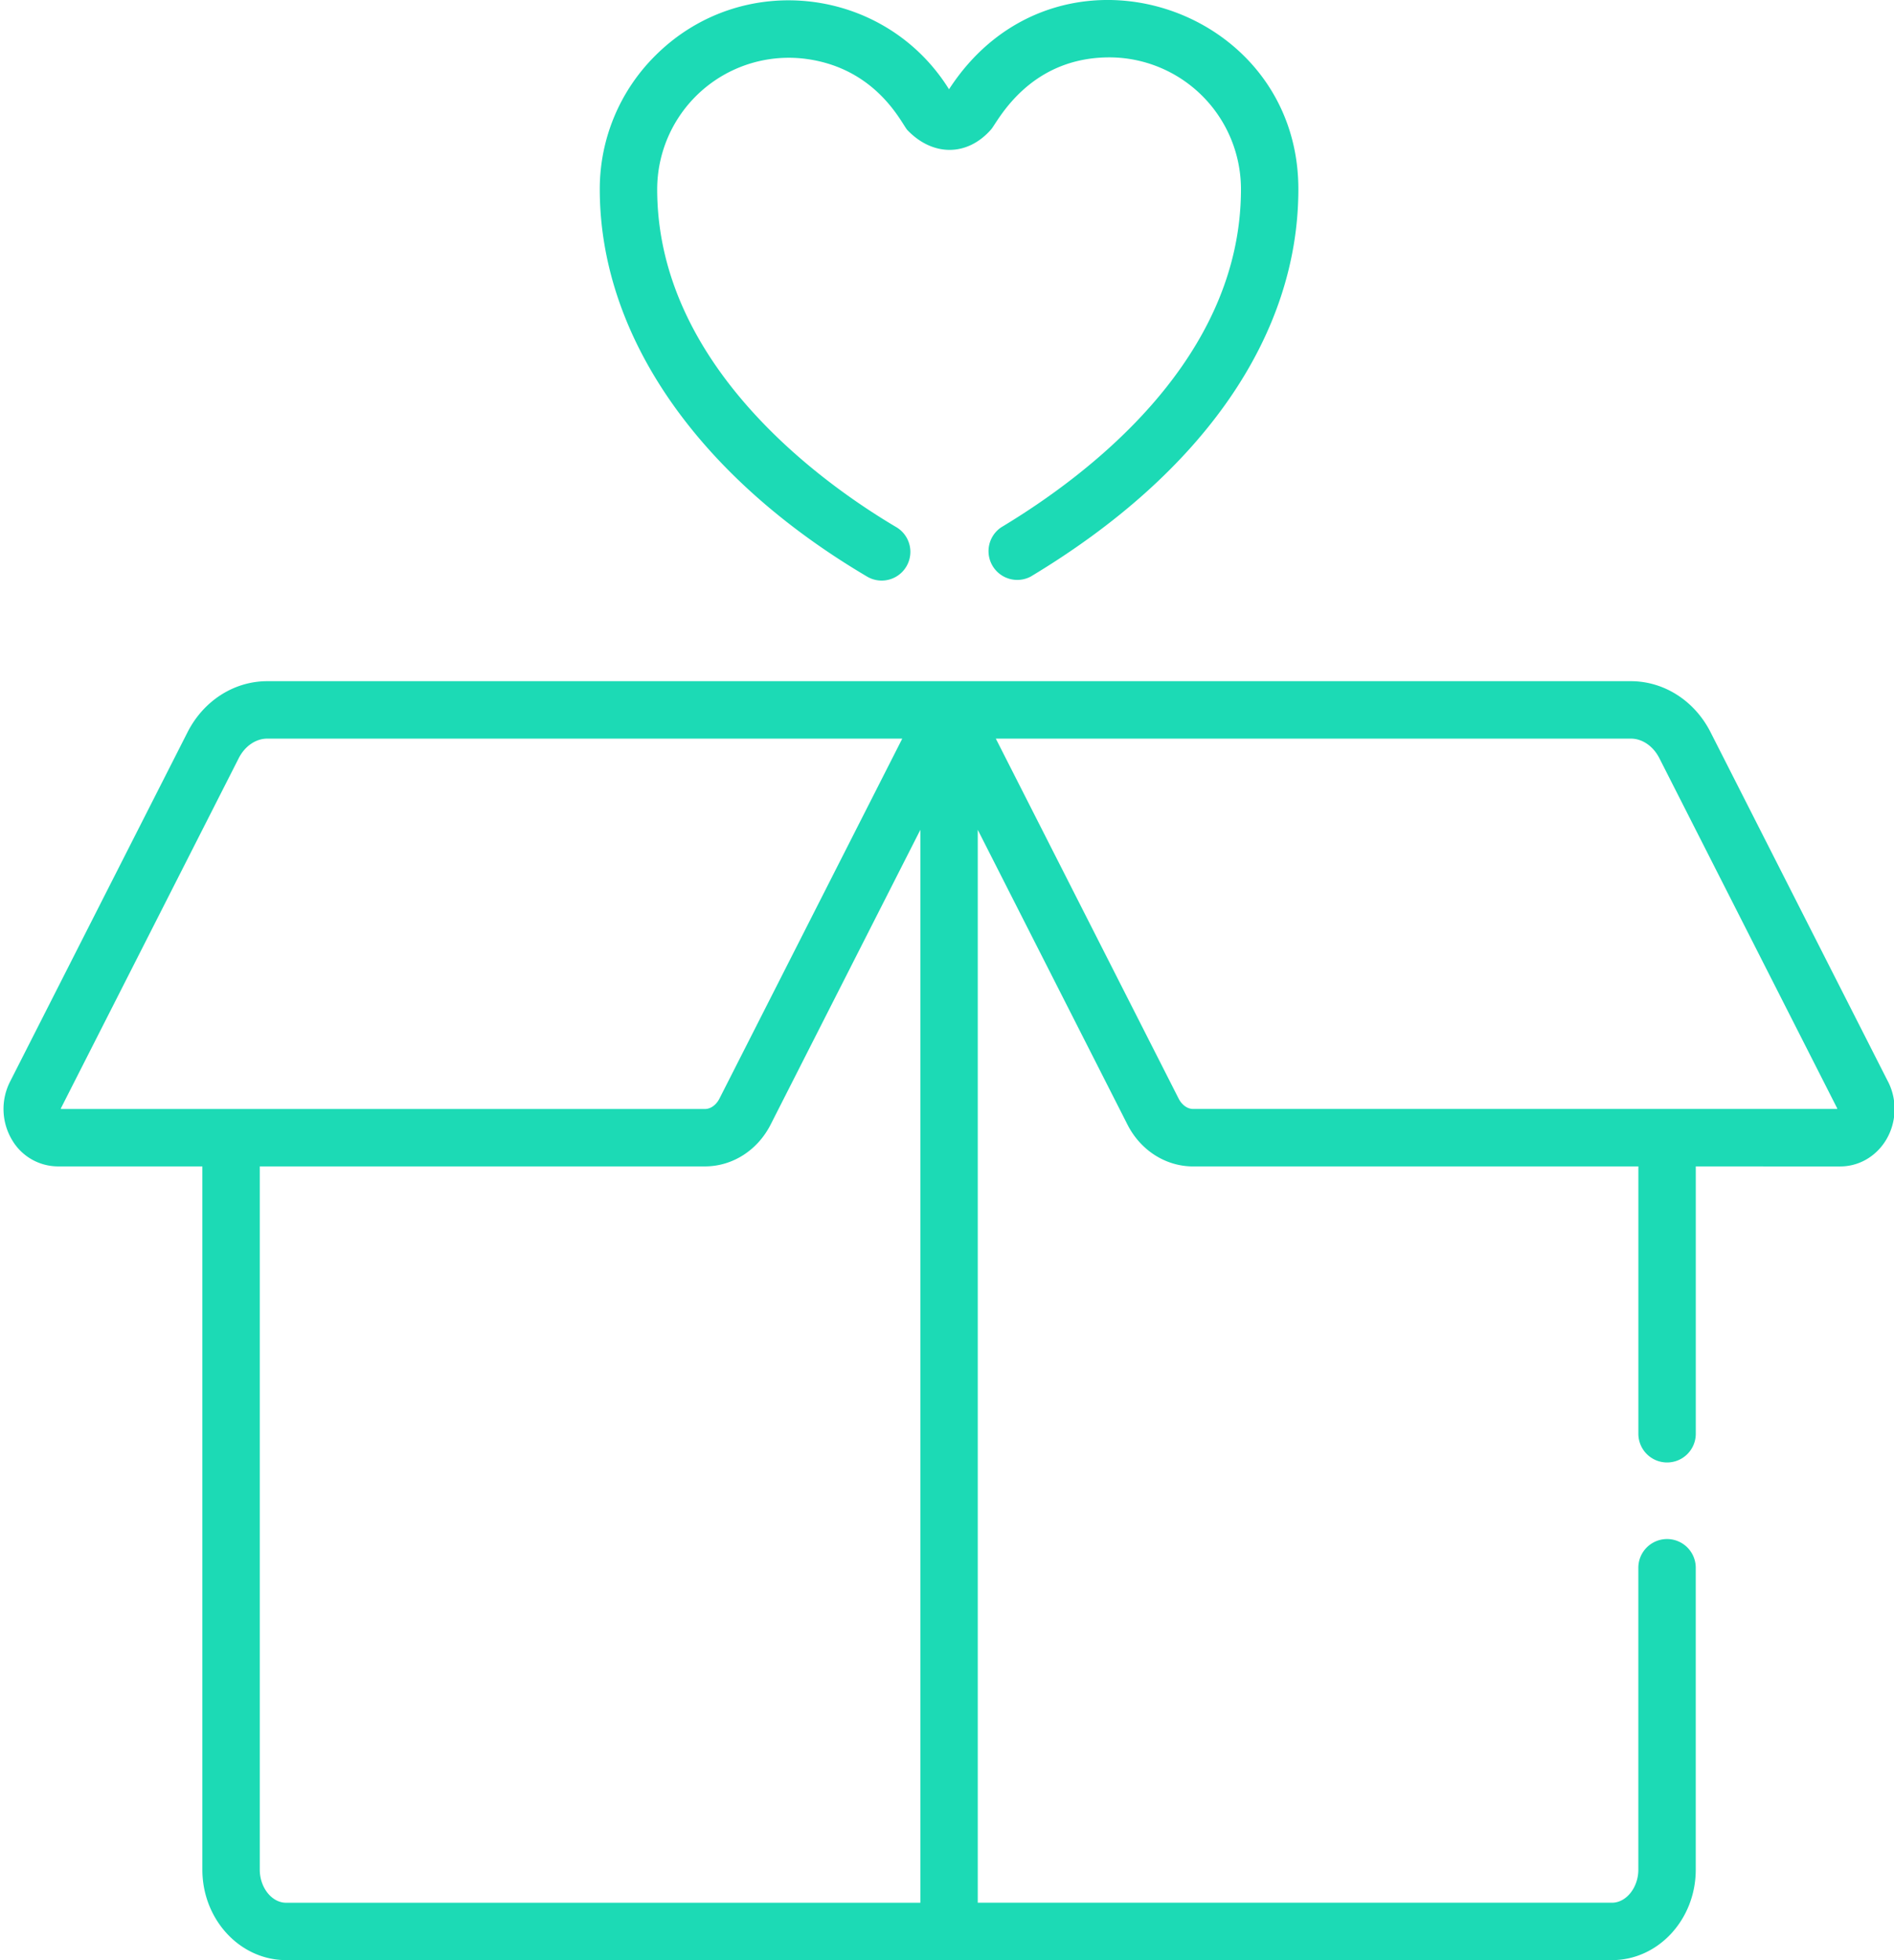 <svg xmlns="http://www.w3.org/2000/svg" width="58" height="60"><path fill="#1CDAB5" d="M57.82 33.113c.287.566.26 1.253-.07 1.792-.308.5-.829.799-1.395.799H51.93v8.183a.879.879 0 1 1-1.758 0v-8.183H36.536c-.838 0-1.609-.491-2.01-1.281L29.942 25.4v32.842h19.421c.438 0 .808-.464.808-1.013v-9.24a.879.879 0 1 1 1.758 0v9.24c0 1.528-1.151 2.77-2.566 2.77h-40.6c-1.415 0-2.566-1.242-2.566-2.77V35.703H1.77a1.634 1.634 0 0 1-1.394-.798 1.847 1.847 0 0 1-.07-1.792l5.437-10.7c.49-.964 1.425-1.562 2.442-1.562H49.94c1.017 0 1.953.598 2.442 1.561l5.437 10.701zm-55.955.833h19.724c.173 0 .343-.123.443-.319l5.598-11.018H8.185c-.352 0-.687.23-.875.6l-5.437 10.7a.08.08 0 0 0-.008.037zm26.319 24.296V25.4l-4.585 9.023c-.4.787-1.168 1.28-2.01 1.28H7.955V57.23c0 .55.37 1.013.807 1.013h19.422zm8.352-24.297h19.725a.078.078 0 0 0-.009-.036l-5.437-10.7c-.188-.37-.523-.6-.874-.6H30.495l5.598 11.018c.1.196.27.318.443.318zM29.062 2.733C32.317-2.286 39.753.123 39.76 5.78c.005 4.477-2.905 8.691-8.193 11.867a.88.88 0 0 1-.905-1.507c2.744-1.648 7.346-5.184 7.34-10.358a4.036 4.036 0 0 0-4.03-4.026c-2.48.003-3.423 1.977-3.618 2.202-.73.837-1.79.834-2.566.025-.167-.175-.92-1.885-3.098-2.179A4.03 4.03 0 0 0 20.125 5.8c.006 5.434 5.131 9.043 7.334 10.343a.879.879 0 0 1-.893 1.514c-5.206-3.07-8.194-7.391-8.199-11.855A5.748 5.748 0 0 1 20.06 1.71c2.647-2.651 7.043-2.12 9.002 1.023z"/></svg>